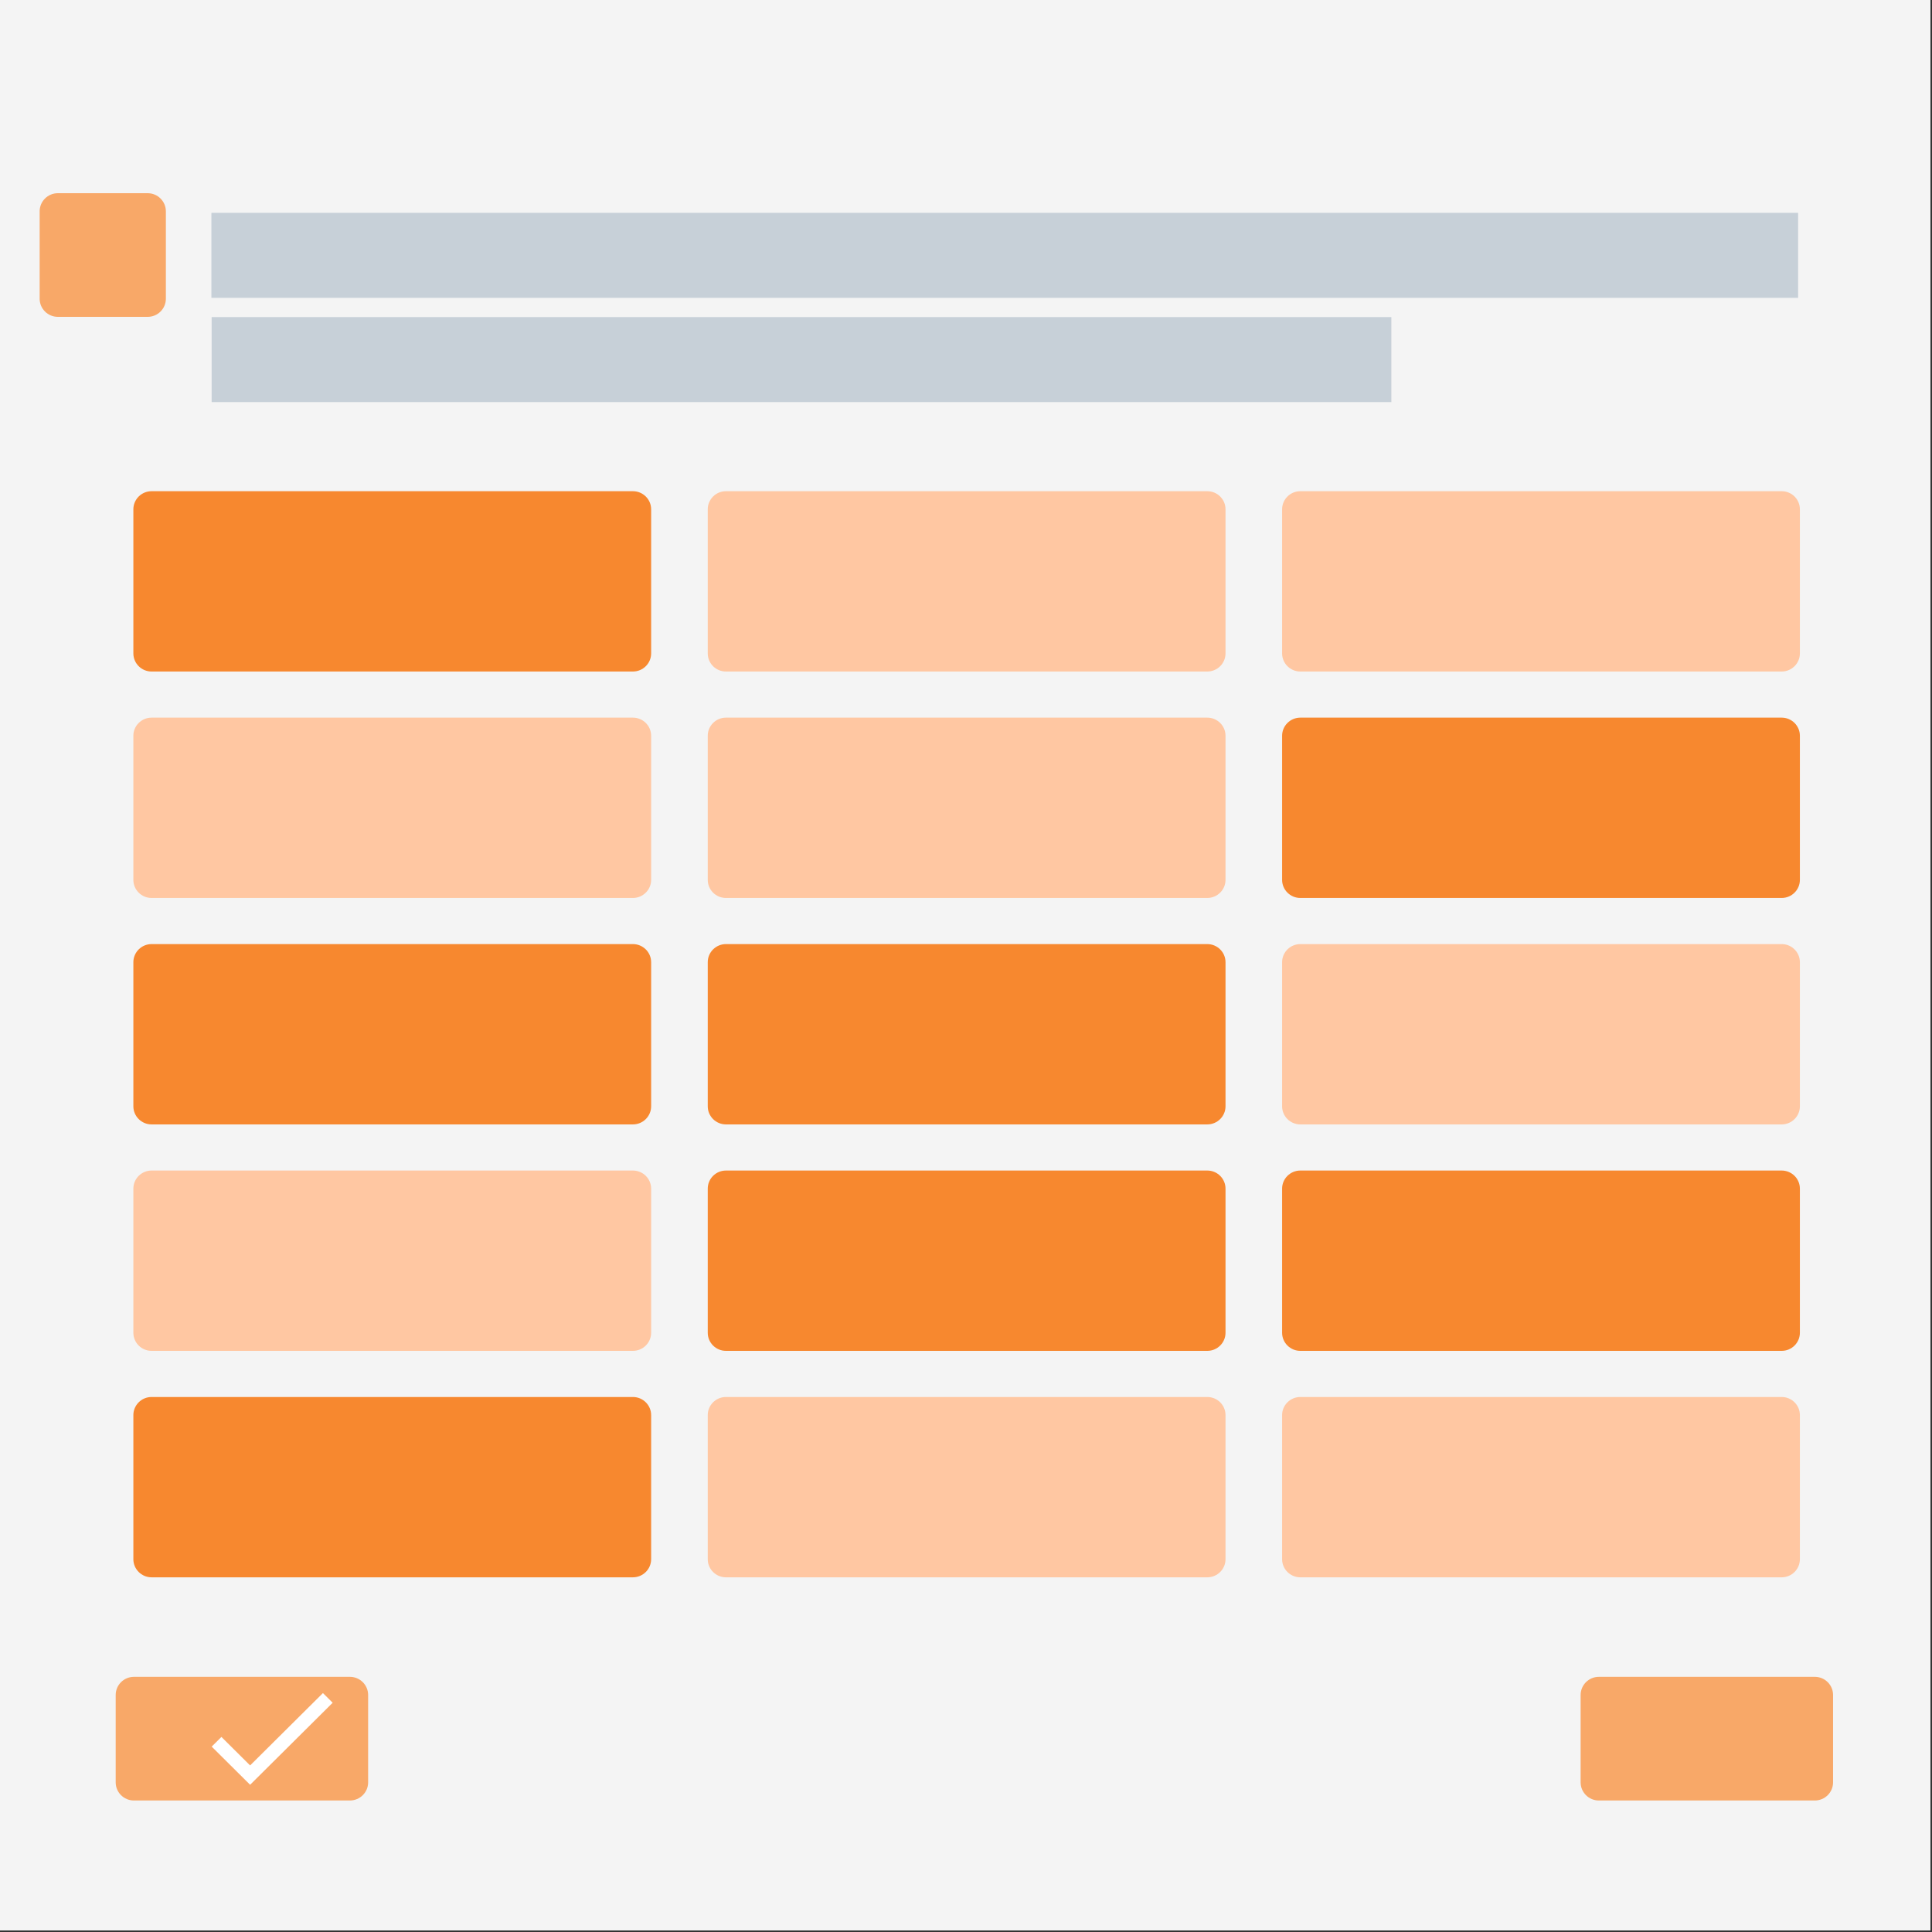 <svg xmlns="http://www.w3.org/2000/svg" xmlns:xlink="http://www.w3.org/1999/xlink" width="750" zoomAndPan="magnify" viewBox="0 0 562.5 562.5" height="750" preserveAspectRatio="xMidYMid meet" version="1.0"><rect x="0" y="0" width="562.5" height="562.5" fill="#333333" stroke="none"/><defs><clipPath id="id1"><path d="M 0 0 L 562 0 L 562 562 L 0 562 Z M 0 0 " clip-rule="nonzero"/></clipPath><clipPath id="id2"><path d="M 61.605 492.805 L 96.855 492.805 L 96.855 519.805 L 61.605 519.805 Z M 61.605 492.805 " clip-rule="nonzero"/></clipPath></defs><g clip-path="url(#id1)"><path fill="rgb(100%, 100%, 100%)" d="M 0 0 L 562.5 0 L 562.5 570 L 0 570 Z M 0 0 " fill-opacity="1" fill-rule="nonzero"/><path fill="rgb(95.689%, 95.689%, 95.689%)" d="M 0 0 L 562.5 0 L 562.5 562.5 L 0 562.5 Z M 0 0 " fill-opacity="1" fill-rule="nonzero"/><path fill="rgb(100%, 100%, 100%)" d="M 0 0 L 562.5 0 L 562.5 562.5 L 0 562.5 Z M 0 0 " fill-opacity="1" fill-rule="nonzero"/><path fill="rgb(95.689%, 95.689%, 95.689%)" d="M 0 0 L 562.5 0 L 562.5 562.5 L 0 562.5 Z M 0 0 " fill-opacity="1" fill-rule="nonzero"/></g><path fill="rgb(97.249%, 65.88%, 40.779%)" d="M 43 92.25 L 16.84 92.25 C 13.922 92.25 11.543 89.879 11.543 86.969 L 11.543 61.531 C 11.543 58.621 13.922 56.25 16.84 56.25 L 43 56.25 C 45.918 56.25 48.293 58.621 48.293 61.531 L 48.293 86.969 C 48.293 89.879 45.918 92.25 43 92.25 " fill-opacity="1" fill-rule="nonzero"/><path fill="rgb(78.04%, 81.569%, 84.709%)" d="M 61.551 61.969 L 523.52 61.969 L 523.52 86.719 L 61.551 86.719 L 61.551 61.969 " fill-opacity="1" fill-rule="nonzero"/><path fill="rgb(97.249%, 65.88%, 40.779%)" d="M 101.883 524.211 L 38.98 524.211 C 36.062 524.211 33.684 521.844 33.684 518.934 L 33.684 493.492 C 33.684 490.582 36.062 488.211 38.98 488.211 L 101.883 488.211 C 104.801 488.211 107.18 490.582 107.18 493.492 L 107.18 518.934 C 107.18 521.844 104.801 524.211 101.883 524.211 " fill-opacity="1" fill-rule="nonzero"/><path fill="rgb(100%, 78.04%, 63.53%)" d="M 518.734 195.512 L 378.59 195.512 C 375.668 195.512 373.285 193.145 373.285 190.242 L 373.285 148.281 C 373.285 145.375 375.668 143.012 378.59 143.012 L 518.734 143.012 C 521.656 143.012 524.035 145.375 524.035 148.281 L 524.035 190.242 C 524.035 193.145 521.656 195.512 518.734 195.512 " fill-opacity="1" fill-rule="nonzero"/><g clip-path="url(#id2)"><path fill="rgb(100%, 100%, 100%)" d="M 72.82 514.004 L 64.469 505.707 L 61.637 508.523 L 72.82 519.637 L 96.855 495.754 L 94.023 492.938 Z M 72.82 514.004 " fill-opacity="1" fill-rule="nonzero"/></g><path fill="rgb(97.249%, 65.88%, 40.779%)" d="M 528.398 524.211 L 465.496 524.211 C 462.578 524.211 460.199 521.844 460.199 518.934 L 460.199 493.492 C 460.199 490.582 462.578 488.211 465.496 488.211 L 528.398 488.211 C 531.316 488.211 533.695 490.582 533.695 493.492 L 533.695 518.934 C 533.695 521.844 531.316 524.211 528.398 524.211 " fill-opacity="1" fill-rule="nonzero"/><path fill="rgb(100%, 78.04%, 63.53%)" d="M 351.504 195.512 L 211.359 195.512 C 208.438 195.512 206.059 193.145 206.059 190.242 L 206.059 148.281 C 206.059 145.375 208.438 143.012 211.359 143.012 L 351.504 143.012 C 354.426 143.012 356.809 145.375 356.809 148.281 L 356.809 190.242 C 356.809 193.145 354.426 195.512 351.504 195.512 " fill-opacity="1" fill-rule="nonzero"/><path fill="rgb(96.86%, 53.329%, 18.43%)" d="M 184.273 195.512 L 44.129 195.512 C 41.207 195.512 38.828 193.145 38.828 190.242 L 38.828 148.281 C 38.828 145.375 41.207 143.012 44.129 143.012 L 184.273 143.012 C 187.195 143.012 189.578 145.375 189.578 148.281 L 189.578 190.242 C 189.578 193.145 187.195 195.512 184.273 195.512 " fill-opacity="1" fill-rule="nonzero"/><path fill="rgb(96.86%, 53.329%, 18.43%)" d="M 518.734 261.441 L 378.59 261.441 C 375.668 261.441 373.285 259.074 373.285 256.172 L 373.285 214.211 C 373.285 211.309 375.668 208.941 378.59 208.941 L 518.734 208.941 C 521.656 208.941 524.035 211.309 524.035 214.211 L 524.035 256.172 C 524.035 259.074 521.656 261.441 518.734 261.441 " fill-opacity="1" fill-rule="nonzero"/><path fill="rgb(100%, 78.04%, 63.53%)" d="M 351.504 261.441 L 211.359 261.441 C 208.438 261.441 206.059 259.074 206.059 256.172 L 206.059 214.211 C 206.059 211.309 208.438 208.941 211.359 208.941 L 351.504 208.941 C 354.426 208.941 356.809 211.309 356.809 214.211 L 356.809 256.172 C 356.809 259.074 354.426 261.441 351.504 261.441 " fill-opacity="1" fill-rule="nonzero"/><path fill="rgb(100%, 78.04%, 63.53%)" d="M 184.273 261.441 L 44.129 261.441 C 41.207 261.441 38.828 259.074 38.828 256.172 L 38.828 214.211 C 38.828 211.309 41.207 208.941 44.129 208.941 L 184.273 208.941 C 187.195 208.941 189.578 211.309 189.578 214.211 L 189.578 256.172 C 189.578 259.074 187.195 261.441 184.273 261.441 " fill-opacity="1" fill-rule="nonzero"/><path fill="rgb(100%, 78.04%, 63.53%)" d="M 518.734 327.371 L 378.59 327.371 C 375.668 327.371 373.285 325.004 373.285 322.102 L 373.285 280.141 C 373.285 277.238 375.668 274.871 378.59 274.871 L 518.734 274.871 C 521.656 274.871 524.035 277.238 524.035 280.141 L 524.035 322.102 C 524.035 325.004 521.656 327.371 518.734 327.371 " fill-opacity="1" fill-rule="nonzero"/><path fill="rgb(96.86%, 53.329%, 18.43%)" d="M 351.504 327.371 L 211.359 327.371 C 208.438 327.371 206.059 325.004 206.059 322.102 L 206.059 280.141 C 206.059 277.238 208.438 274.871 211.359 274.871 L 351.504 274.871 C 354.426 274.871 356.809 277.238 356.809 280.141 L 356.809 322.102 C 356.809 325.004 354.426 327.371 351.504 327.371 " fill-opacity="1" fill-rule="nonzero"/><path fill="rgb(96.86%, 53.329%, 18.43%)" d="M 184.273 327.371 L 44.129 327.371 C 41.207 327.371 38.828 325.004 38.828 322.102 L 38.828 280.141 C 38.828 277.238 41.207 274.871 44.129 274.871 L 184.273 274.871 C 187.195 274.871 189.578 277.238 189.578 280.141 L 189.578 322.102 C 189.578 325.004 187.195 327.371 184.273 327.371 " fill-opacity="1" fill-rule="nonzero"/><path fill="rgb(96.86%, 53.329%, 18.43%)" d="M 518.734 393.301 L 378.59 393.301 C 375.668 393.301 373.285 390.938 373.285 388.031 L 373.285 346.074 C 373.285 343.168 375.668 340.801 378.59 340.801 L 518.734 340.801 C 521.656 340.801 524.035 343.168 524.035 346.074 L 524.035 388.031 C 524.035 390.938 521.656 393.301 518.734 393.301 " fill-opacity="1" fill-rule="nonzero"/><path fill="rgb(96.86%, 53.329%, 18.43%)" d="M 351.504 393.301 L 211.359 393.301 C 208.438 393.301 206.059 390.938 206.059 388.031 L 206.059 346.074 C 206.059 343.168 208.438 340.801 211.359 340.801 L 351.504 340.801 C 354.426 340.801 356.809 343.168 356.809 346.074 L 356.809 388.031 C 356.809 390.938 354.426 393.301 351.504 393.301 " fill-opacity="1" fill-rule="nonzero"/><path fill="rgb(100%, 78.04%, 63.53%)" d="M 184.273 393.301 L 44.129 393.301 C 41.207 393.301 38.828 390.938 38.828 388.031 L 38.828 346.074 C 38.828 343.168 41.207 340.801 44.129 340.801 L 184.273 340.801 C 187.195 340.801 189.578 343.168 189.578 346.074 L 189.578 388.031 C 189.578 390.938 187.195 393.301 184.273 393.301 " fill-opacity="1" fill-rule="nonzero"/><path fill="rgb(100%, 78.04%, 63.53%)" d="M 518.734 459.234 L 378.59 459.234 C 375.668 459.234 373.285 456.867 373.285 453.965 L 373.285 412.004 C 373.285 409.098 375.668 406.734 378.59 406.734 L 518.734 406.734 C 521.656 406.734 524.035 409.098 524.035 412.004 L 524.035 453.965 C 524.035 456.867 521.656 459.234 518.734 459.234 " fill-opacity="1" fill-rule="nonzero"/><path fill="rgb(100%, 78.04%, 63.53%)" d="M 351.504 459.234 L 211.359 459.234 C 208.438 459.234 206.059 456.867 206.059 453.965 L 206.059 412.004 C 206.059 409.098 208.438 406.734 211.359 406.734 L 351.504 406.734 C 354.426 406.734 356.809 409.098 356.809 412.004 L 356.809 453.965 C 356.809 456.867 354.426 459.234 351.504 459.234 " fill-opacity="1" fill-rule="nonzero"/><path fill="rgb(96.86%, 53.329%, 18.43%)" d="M 184.273 459.234 L 44.129 459.234 C 41.207 459.234 38.828 456.867 38.828 453.965 L 38.828 412.004 C 38.828 409.098 41.207 406.734 44.129 406.734 L 184.273 406.734 C 187.195 406.734 189.578 409.098 189.578 412.004 L 189.578 453.965 C 189.578 456.867 187.195 459.234 184.273 459.234 " fill-opacity="1" fill-rule="nonzero"/><path fill="rgb(78.04%, 81.569%, 84.709%)" d="M 61.621 92.324 L 405.09 92.324 L 405.09 117.074 L 61.621 117.074 L 61.621 92.324 " fill-opacity="1" fill-rule="nonzero"/></svg>